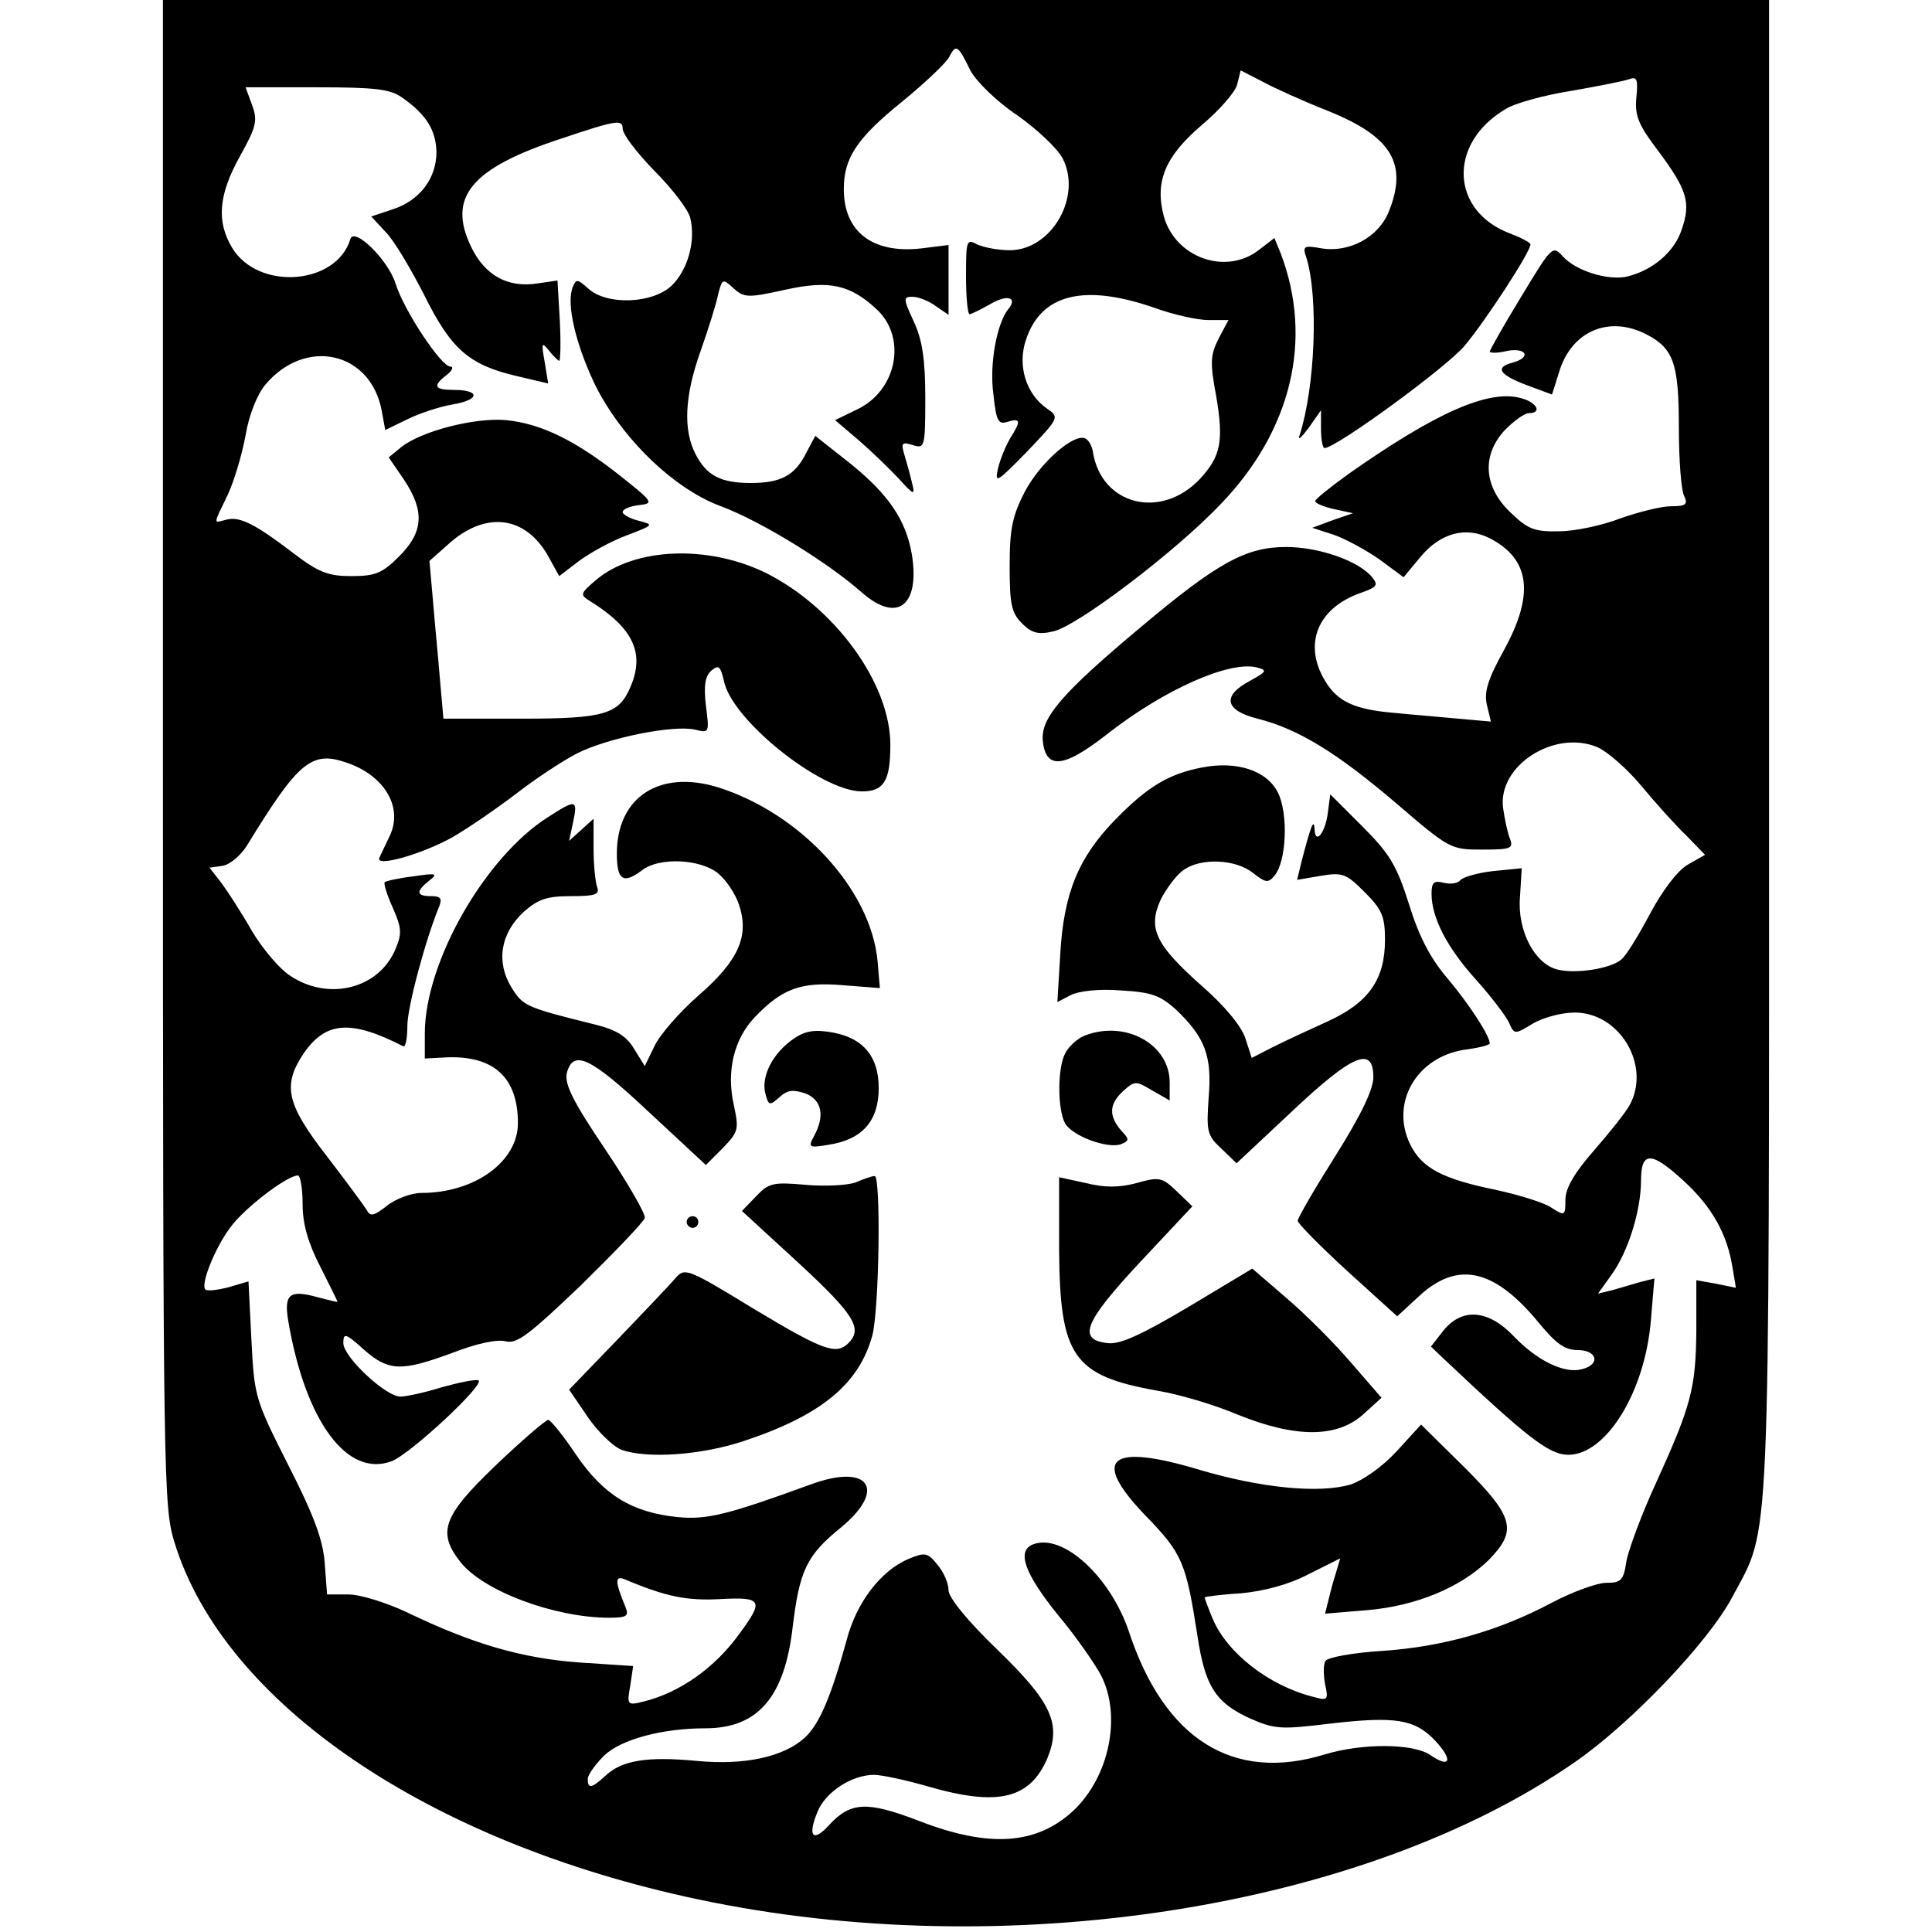 <?xml version="1.0" standalone="no"?>
<!DOCTYPE svg PUBLIC "-//W3C//DTD SVG 20010904//EN"
 "http://www.w3.org/TR/2001/REC-SVG-20010904/DTD/svg10.dtd">
<svg version="1.0" xmlns="http://www.w3.org/2000/svg"
 width="332pt" height="332pt" viewBox="0 0 332 332"
 preserveAspectRatio="xMidYMid meet">
<g transform="translate(0,332) scale(0.1,-0.1)"
fill="#000000" stroke="none">
<path d="M280 2026 c0 -1258 1 -1296 20 -1357 85 -276 436 -515 900 -613 528
-112 1142 -16 1505 235 96 66 231 207 272 285 66 124 63 47 63 1461 l0 1283
-1380 0 -1380 0 0 -1294z m1388 1172 c10 -18 44 -52 80 -76 34 -24 69 -57 78
-74 34 -66 -19 -158 -91 -158 -20 0 -45 5 -56 10 -18 10 -19 7 -19 -55 0 -36
3 -65 6 -65 3 0 19 8 35 17 30 18 49 12 31 -9 -19 -25 -32 -93 -25 -145 5 -46
8 -53 24 -48 23 7 24 2 5 -28 -7 -12 -17 -35 -21 -52 -6 -27 -2 -24 50 29 55
58 56 59 34 74 -36 25 -51 74 -36 118 26 79 100 97 221 55 33 -12 74 -21 93
-21 l34 0 -17 -32 c-14 -28 -15 -41 -4 -99 13 -77 8 -103 -28 -142 -67 -71
-170 -45 -184 47 -2 11 -8 21 -14 23 -21 7 -77 -43 -103 -92 -21 -41 -26 -63
-26 -127 0 -66 3 -81 21 -99 17 -17 28 -20 54 -14 41 9 209 136 288 219 121
126 159 282 103 430 l-11 27 -26 -20 c-57 -45 -144 -14 -164 57 -16 60 2 103
65 157 30 25 58 57 61 70 l6 24 37 -19 c20 -11 71 -34 114 -51 109 -44 137
-91 103 -174 -18 -43 -67 -69 -114 -62 -32 6 -34 4 -27 -16 21 -69 15 -222
-12 -306 -3 -9 4 -2 16 14 l21 30 0 -32 c0 -18 3 -33 6 -33 20 0 210 139 241
176 36 43 113 161 113 174 0 3 -15 11 -33 18 -105 38 -110 156 -9 215 16 10
68 24 113 31 46 8 91 17 99 20 13 5 15 -1 12 -31 -3 -32 3 -47 38 -93 49 -66
56 -88 40 -134 -12 -38 -49 -70 -93 -81 -32 -8 -89 9 -112 35 -17 19 -19 16
-71 -70 -30 -49 -54 -92 -54 -94 0 -3 14 -3 30 1 33 6 42 -11 10 -20 -32 -8
-24 -21 24 -39 l43 -16 12 38 c21 71 86 99 151 65 46 -24 55 -50 55 -160 0
-55 4 -108 9 -117 7 -15 3 -18 -23 -18 -16 0 -56 -10 -87 -21 -31 -12 -78 -22
-105 -22 -43 -1 -54 4 -84 33 -46 44 -49 99 -8 142 15 15 33 28 40 28 24 0 14
19 -14 26 -56 15 -147 -26 -295 -130 -32 -23 -58 -44 -58 -47 0 -4 15 -10 33
-14 l32 -7 -35 -12 -35 -13 37 -12 c20 -7 55 -26 78 -42 l42 -31 29 35 c34 41
78 53 119 32 70 -36 77 -97 24 -193 -27 -49 -34 -71 -29 -93 l7 -29 -56 5
c-31 3 -81 7 -111 10 -69 6 -97 20 -118 55 -38 63 -13 125 61 151 28 10 31 13
20 27 -23 28 -91 52 -148 52 -69 0 -118 -27 -250 -138 -135 -113 -172 -156
-168 -195 5 -50 36 -47 110 11 98 77 211 127 258 115 18 -5 17 -7 -12 -23 -49
-26 -43 -51 13 -65 71 -18 137 -59 239 -146 91 -78 93 -79 147 -79 49 0 54 2
48 18 -4 9 -9 33 -12 53 -10 73 88 136 162 105 18 -8 52 -38 76 -67 24 -29 59
-68 77 -85 l32 -33 -30 -17 c-18 -11 -43 -44 -65 -85 -19 -36 -41 -72 -49 -78
-19 -16 -79 -25 -110 -17 -39 10 -69 67 -64 125 l3 49 -50 -5 c-27 -3 -53 -11
-56 -16 -4 -5 -16 -7 -28 -4 -17 4 -21 1 -21 -19 0 -41 27 -93 76 -147 26 -29
51 -62 57 -74 9 -21 10 -21 41 -2 17 10 49 19 72 19 77 0 131 -90 95 -158 -6
-12 -34 -47 -61 -78 -35 -40 -50 -66 -50 -86 0 -27 -1 -28 -23 -14 -12 9 -55
22 -95 31 -94 19 -129 38 -149 79 -34 71 11 149 93 162 24 3 44 8 44 11 0 13
-35 67 -72 111 -31 36 -50 74 -67 129 -21 66 -33 86 -80 133 l-55 55 -4 -30
c-4 -36 -22 -58 -23 -30 -1 21 -7 4 -23 -58 l-7 -29 41 7 c37 6 43 4 75 -28
30 -30 35 -42 35 -82 0 -68 -28 -108 -98 -140 -31 -14 -74 -34 -94 -44 l-37
-19 -11 34 c-7 21 -36 56 -75 90 -80 71 -93 99 -70 149 10 19 27 42 39 50 29
21 89 19 119 -5 22 -17 26 -18 37 -5 21 25 24 107 6 143 -19 38 -71 55 -131
43 -57 -11 -93 -33 -147 -88 -65 -66 -90 -128 -96 -232 l-5 -83 23 12 c14 7
48 11 86 8 54 -3 68 -9 95 -33 50 -48 62 -80 56 -151 -4 -58 -3 -65 22 -88
l26 -25 95 89 c105 99 140 113 140 59 0 -21 -21 -65 -65 -135 -36 -57 -65
-107 -65 -112 0 -4 38 -43 85 -86 l86 -78 39 36 c66 60 129 45 205 -48 29 -35
44 -46 66 -46 34 0 40 -25 7 -33 -30 -8 -77 15 -117 57 -44 46 -89 49 -121 9
l-21 -27 23 -22 c142 -134 180 -164 213 -164 65 0 132 108 142 232 l6 71 -24
-6 c-13 -4 -35 -10 -48 -14 l-25 -6 23 32 c29 40 51 111 51 163 0 50 18 50 74
-2 48 -44 74 -91 83 -147 l6 -36 -34 7 -34 6 0 -88 c-1 -98 -9 -128 -70 -262
-24 -52 -46 -112 -50 -132 -5 -34 -9 -38 -35 -38 -15 0 -57 -15 -93 -34 -92
-49 -188 -76 -292 -83 -49 -3 -93 -11 -97 -17 -4 -5 -4 -23 -1 -40 6 -27 5
-29 -20 -22 -76 19 -148 75 -173 134 -8 19 -14 36 -14 37 0 1 28 5 63 7 40 4
82 15 116 33 l54 27 -7 -24 c-4 -12 -10 -34 -13 -47 l-6 -24 72 6 c84 7 161
39 209 86 50 51 44 74 -42 160 l-74 73 -42 -46 c-25 -27 -58 -50 -79 -57 -54
-16 -154 -6 -259 25 -156 47 -188 20 -94 -78 64 -66 70 -80 90 -209 13 -85 31
-113 90 -140 43 -19 54 -19 137 -9 112 13 146 8 181 -29 31 -33 27 -49 -8 -25
-29 20 -116 21 -182 1 -157 -48 -275 26 -336 211 -32 95 -114 170 -165 150
-28 -11 -15 -49 42 -120 32 -38 65 -86 75 -105 36 -70 14 -175 -48 -233 -63
-58 -144 -64 -265 -17 -89 34 -117 33 -154 -7 -28 -31 -38 -20 -20 23 14 34
59 63 97 63 13 0 55 -9 93 -20 121 -35 175 -21 205 49 24 59 7 96 -86 186 -52
50 -84 90 -84 102 0 12 -8 31 -19 44 -17 21 -21 22 -50 10 -47 -20 -89 -74
-106 -139 -27 -98 -47 -145 -72 -168 -36 -33 -103 -48 -186 -40 -85 8 -128 1
-156 -25 -24 -22 -31 -24 -31 -6 0 7 13 25 28 40 29 28 100 47 174 47 90 0
136 53 150 173 12 99 24 124 83 172 80 66 48 111 -52 74 -143 -52 -178 -61
-229 -56 -78 8 -127 38 -174 107 -22 33 -44 60 -48 60 -4 0 -45 -35 -90 -78
-91 -87 -101 -115 -61 -166 39 -50 162 -96 256 -96 30 0 34 3 28 18 -19 46
-19 56 1 47 69 -29 105 -36 161 -33 73 4 76 -2 34 -59 -43 -60 -104 -102 -165
-117 -28 -7 -29 -6 -23 27 l5 34 -91 6 c-98 7 -183 31 -297 86 -36 17 -81 31
-101 31 l-37 0 -4 54 c-3 40 -19 83 -63 169 -57 113 -58 117 -63 215 l-5 100
-34 -10 c-19 -5 -37 -7 -40 -4 -9 8 16 71 43 107 23 32 97 89 116 89 4 0 8
-22 8 -49 0 -34 9 -66 30 -107 16 -32 30 -60 30 -61 0 -1 -16 3 -35 8 -47 13
-57 5 -50 -39 29 -173 101 -272 178 -243 32 12 163 134 149 139 -6 2 -34 -4
-63 -12 -29 -9 -61 -16 -71 -16 -25 0 -98 68 -98 92 0 18 4 17 35 -11 43 -38
65 -38 152 -6 41 16 77 24 92 20 19 -5 40 11 130 97 58 57 107 108 109 115 2
6 -29 60 -68 118 -56 83 -70 112 -66 131 11 41 40 28 141 -67 l98 -91 29 29
c27 28 28 32 19 74 -13 58 0 113 36 151 47 49 79 61 151 55 l64 -5 -4 47 c-12
123 -132 253 -274 298 -101 31 -174 -17 -174 -114 0 -46 11 -53 44 -28 29 22
98 19 129 -5 14 -11 31 -36 37 -55 18 -54 -1 -96 -70 -156 -32 -28 -66 -67
-75 -86 l-17 -35 -18 29 c-13 22 -30 33 -66 42 -121 30 -125 32 -145 64 -27
44 -19 93 21 130 25 22 40 27 81 27 43 0 50 3 45 16 -3 9 -6 38 -6 66 l0 51
-21 -19 -21 -19 7 33 c8 38 5 39 -43 8 -109 -69 -212 -250 -212 -372 l0 -43
38 2 c81 3 122 -35 122 -113 0 -66 -74 -120 -166 -120 -17 0 -44 -10 -59 -22
-23 -18 -29 -19 -35 -7 -5 8 -36 50 -69 93 -69 89 -76 121 -39 176 38 55 81
58 171 12 4 -2 7 14 7 35 0 32 31 148 55 206 5 13 2 17 -14 17 -26 0 -27 8 -3
27 15 12 12 13 -28 7 -25 -3 -47 -8 -49 -10 -2 -2 4 -22 14 -44 15 -34 16 -44
5 -70 -28 -69 -115 -91 -181 -47 -19 12 -48 47 -66 77 -17 30 -41 67 -52 82
l-21 27 22 3 c13 2 32 18 43 36 87 142 110 162 169 142 67 -22 100 -78 75
-128 -7 -15 -15 -31 -17 -36 -8 -17 73 6 125 35 28 16 77 50 110 75 32 25 79
56 104 69 53 27 167 50 204 41 24 -6 24 -5 18 42 -4 35 -1 51 10 60 12 10 15
7 21 -18 13 -67 167 -190 237 -190 38 0 49 18 49 80 0 106 -96 237 -215 296
-99 48 -224 43 -290 -12 -28 -24 -29 -26 -11 -37 74 -46 94 -89 70 -146 -20
-49 -45 -56 -190 -56 l-132 0 -6 68 c-3 37 -9 98 -12 135 l-6 68 36 32 c65 56
134 44 172 -31 l15 -27 34 26 c19 14 55 34 82 44 47 18 47 18 21 25 -16 4 -28
11 -28 15 0 5 12 10 28 12 26 3 25 5 -33 51 -76 60 -135 89 -195 95 -54 5
-146 -19 -180 -46 l-22 -18 26 -38 c36 -54 34 -90 -8 -132 -29 -29 -41 -34
-82 -34 -39 0 -56 6 -98 38 -68 52 -94 65 -117 59 -23 -6 -23 -10 2 42 11 23
25 70 31 103 6 36 20 70 34 87 69 82 181 57 200 -45 l6 -33 37 18 c20 10 55
22 79 26 47 8 48 25 1 25 -33 0 -36 7 -11 26 9 7 12 14 6 14 -16 0 -80 97 -94
142 -13 42 -72 99 -78 77 -24 -79 -158 -89 -203 -15 -27 45 -24 90 13 157 29
52 31 62 21 89 l-11 30 122 0 c99 0 126 -3 146 -17 42 -29 59 -56 60 -94 0
-46 -29 -84 -76 -99 l-36 -12 25 -27 c14 -14 43 -63 66 -108 46 -93 77 -120
158 -139 l55 -13 -6 37 c-6 33 -5 35 7 20 8 -10 16 -18 18 -18 2 0 3 31 1 69
l-4 69 -34 -5 c-51 -8 -90 13 -114 62 -42 86 -1 136 155 187 95 32 105 33 105
17 0 -10 25 -42 54 -72 30 -30 58 -66 62 -81 10 -40 -4 -90 -32 -117 -33 -31
-111 -34 -143 -5 -19 17 -21 17 -27 2 -11 -28 5 -96 37 -164 45 -93 136 -182
218 -212 67 -25 182 -95 243 -149 60 -52 99 -22 85 66 -10 59 -40 103 -104
155 l-62 49 -16 -30 c-19 -38 -43 -51 -95 -51 -52 0 -76 13 -95 50 -21 41 -19
99 9 177 13 37 27 81 30 97 7 27 8 28 26 11 19 -17 25 -17 89 -3 76 17 112 9
158 -34 52 -49 34 -140 -35 -172 l-37 -18 40 -34 c22 -19 53 -49 69 -66 27
-30 29 -30 23 -7 -3 13 -9 35 -13 48 -6 20 -4 22 15 16 20 -6 21 -4 21 82 0
65 -5 99 -20 131 -18 39 -18 42 -2 42 10 0 28 -7 40 -16 l22 -15 0 60 0 60
-48 -6 c-83 -9 -132 29 -132 102 0 54 23 88 101 151 38 31 75 66 80 76 12 23
15 21 37 -24z"/>
<path d="M1357 1530 c-33 -26 -50 -64 -41 -92 5 -18 7 -18 24 -3 13 12 23 13
44 6 28 -11 34 -38 15 -73 -11 -20 -9 -21 26 -15 57 9 85 41 85 97 0 57 -29
89 -87 97 -29 4 -44 0 -66 -17z"/>
<path d="M1863 1540 c-12 -5 -26 -18 -32 -29 -14 -25 -14 -96 -1 -121 12 -22
74 -45 97 -36 14 6 14 8 -1 24 -21 25 -20 45 4 67 20 18 22 18 50 1 l30 -17 0
31 c0 66 -77 108 -147 80z"/>
<path d="M1470 1288 c-14 -5 -53 -7 -86 -4 -56 5 -63 3 -85 -20 l-24 -25 98
-90 c95 -88 110 -112 85 -137 -21 -21 -43 -13 -163 59 -113 69 -118 71 -134
53 -9 -11 -54 -58 -100 -106 l-83 -86 32 -47 c17 -25 43 -50 57 -56 43 -16
136 -10 209 14 134 44 200 98 223 182 12 45 15 275 4 274 -5 0 -19 -5 -33 -11z"/>
<path d="M1820 1176 c1 -187 23 -220 170 -246 36 -6 97 -24 137 -41 99 -40
170 -40 215 0 l32 29 -52 60 c-29 34 -79 84 -112 112 l-58 50 -110 -66 c-81
-48 -118 -65 -139 -62 -52 6 -40 36 56 139 l90 96 -27 26 c-25 24 -30 25 -69
14 -30 -8 -55 -8 -87 0 l-46 10 0 -121z"/>
<path d="M1180 1220 c0 -5 5 -10 10 -10 6 0 10 5 10 10 0 6 -4 10 -10 10 -5 0
-10 -4 -10 -10z"/>
</g>
</svg>
